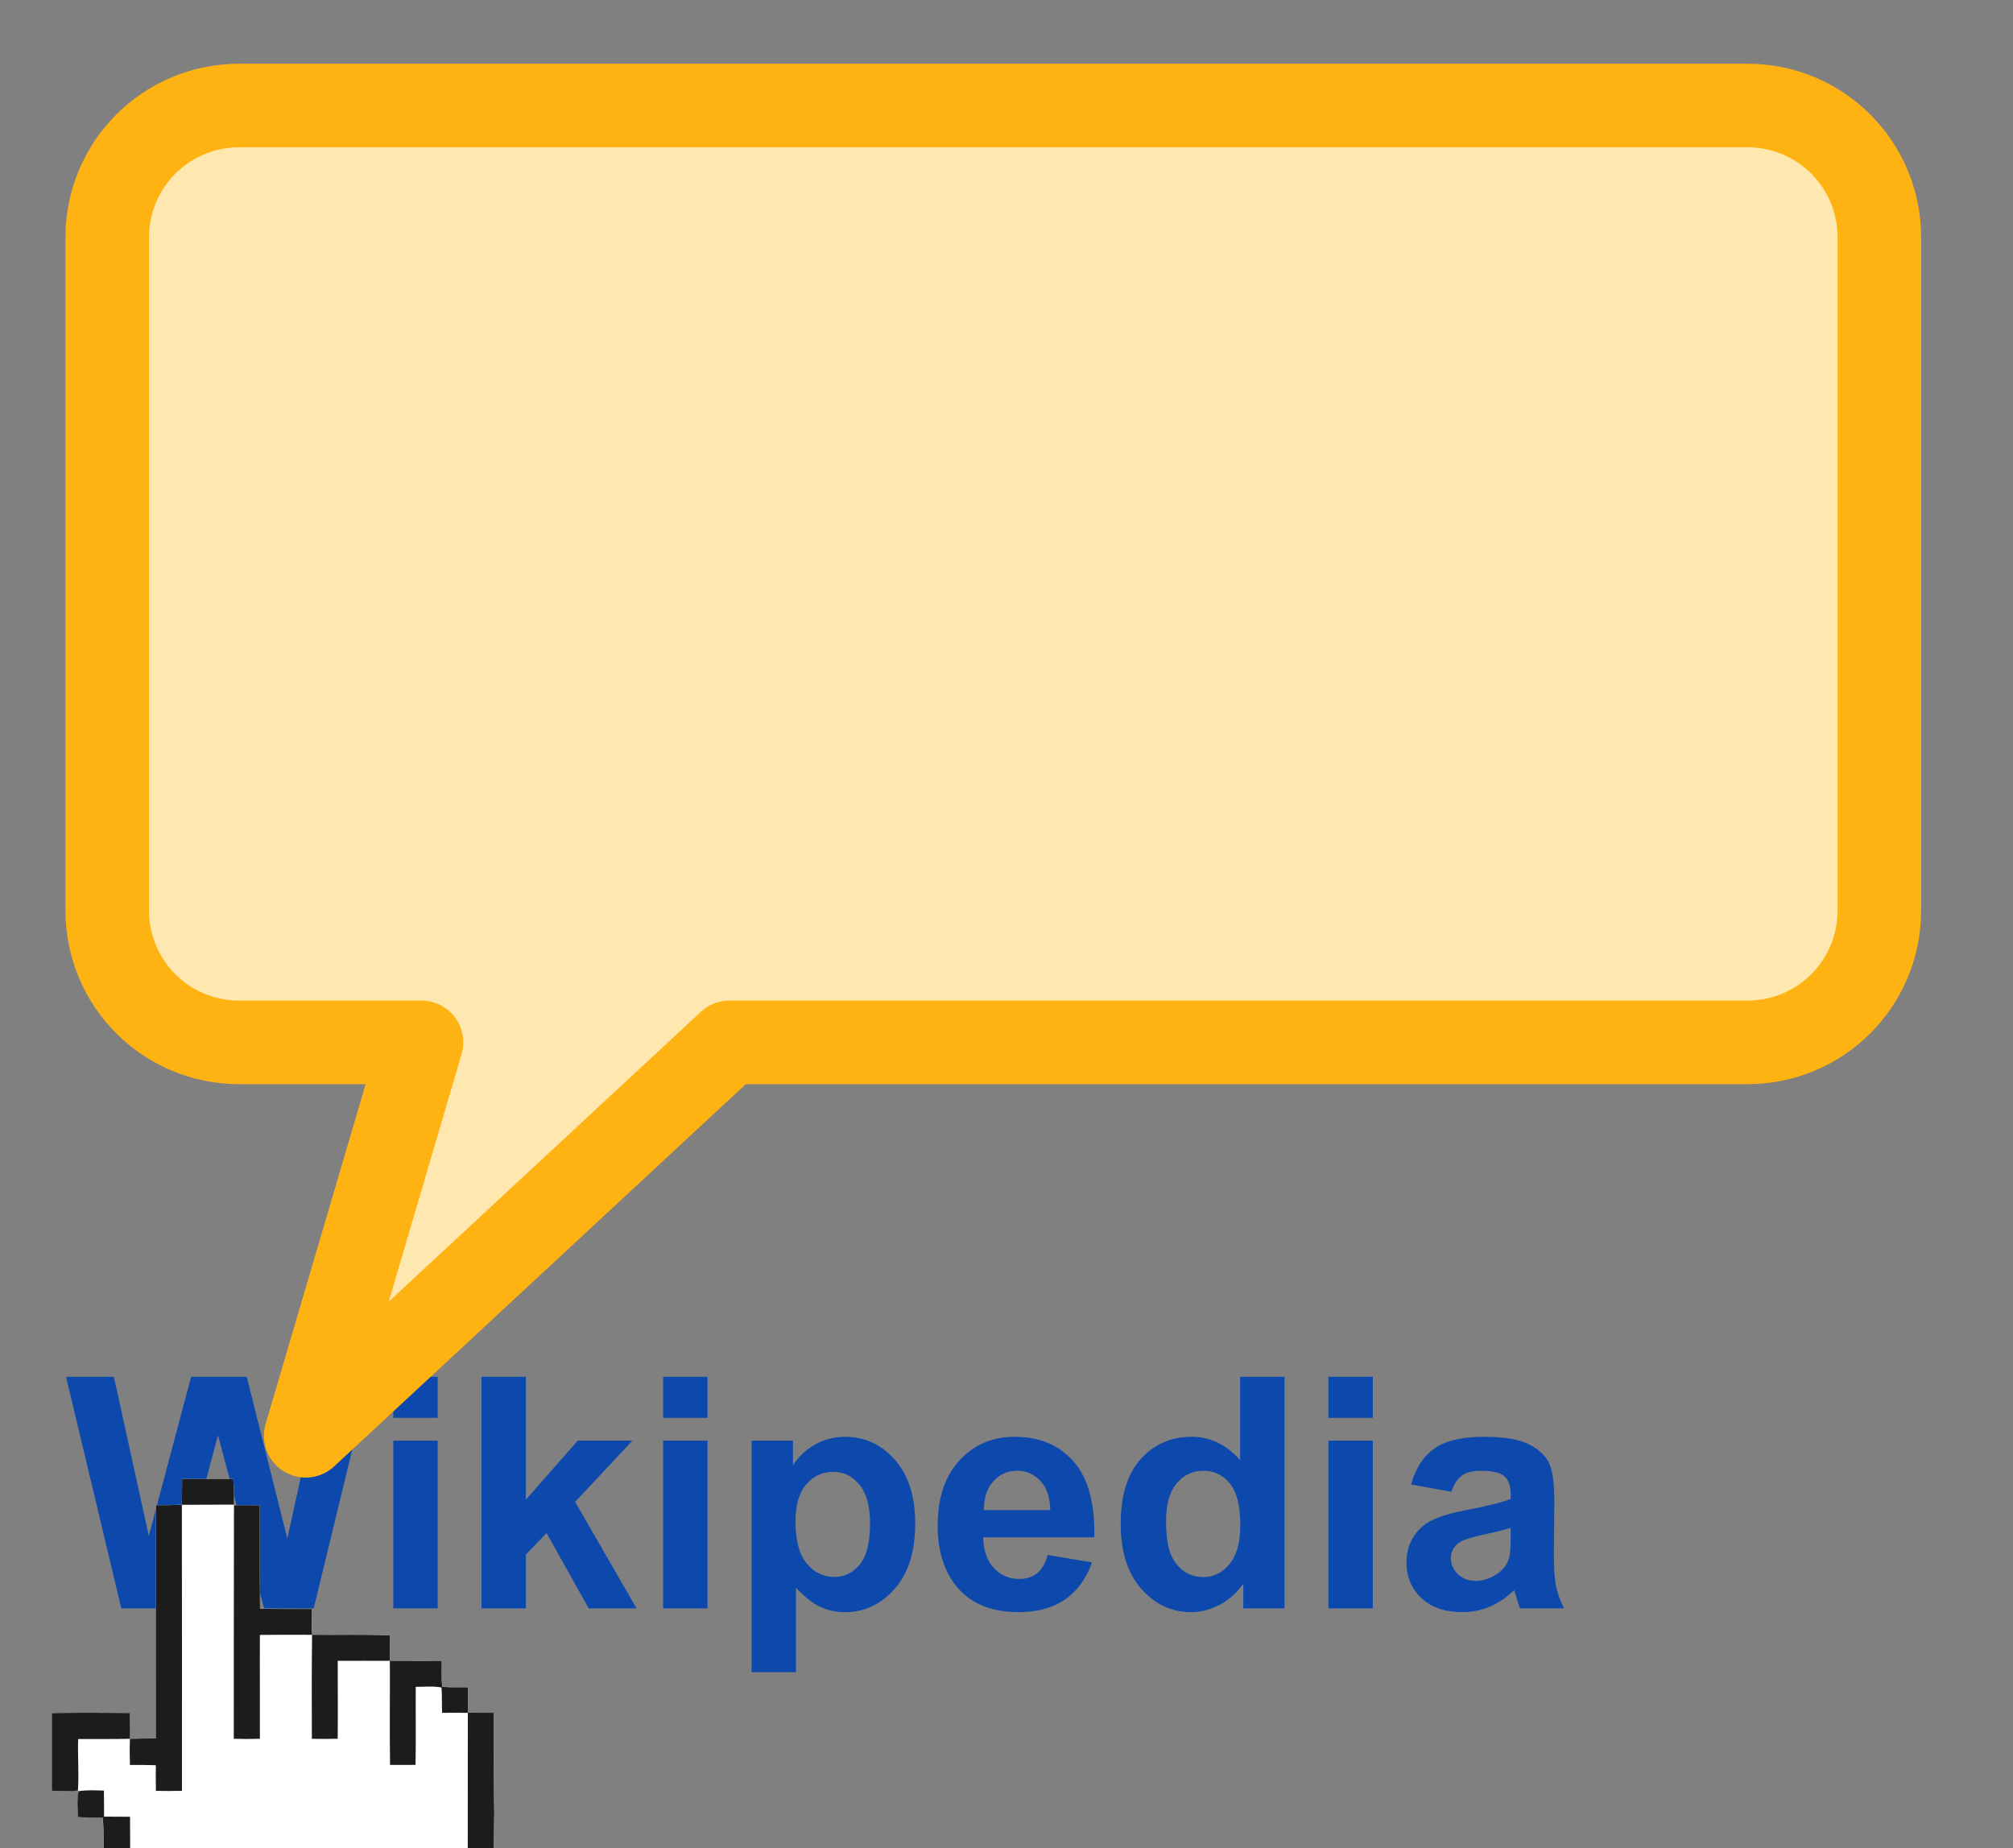 <?xml version="1.0" encoding="UTF-8" standalone="no"?>
<!-- Created with Inkscape (http://www.inkscape.org/) -->
<svg
   xmlns:dc="http://purl.org/dc/elements/1.1/"
   xmlns:cc="http://creativecommons.org/ns#"
   xmlns:rdf="http://www.w3.org/1999/02/22-rdf-syntax-ns#"
   xmlns:svg="http://www.w3.org/2000/svg"
   xmlns="http://www.w3.org/2000/svg"
   xmlns:sodipodi="http://sodipodi.sourceforge.net/DTD/sodipodi-0.dtd"
   xmlns:inkscape="http://www.inkscape.org/namespaces/inkscape"
   width="309.774"
   height="284.429"
   id="svg2"
   sodipodi:version="0.32"
   inkscape:version="0.46"
   version="1.0"
   sodipodi:docname="Mouse-cursor-hand-pointera.svg"
   inkscape:output_extension="org.inkscape.output.svg.inkscape">
  <rect width="100%" height="100%" fill="#808080" stroke="none"/>
  <defs
     id="defs4">
    <inkscape:perspective
       sodipodi:type="inkscape:persp3d"
       inkscape:vp_x="0 : 526.18109 : 1"
       inkscape:vp_y="0 : 1000 : 0"
       inkscape:vp_z="744.09448 : 526.18109 : 1"
       inkscape:persp3d-origin="372.04724 : 350.78739 : 1"
       id="perspective10" />
    <inkscape:perspective
       id="perspective2463"
       inkscape:persp3d-origin="381.25 : 190.83333 : 1"
       inkscape:vp_z="762.5 : 286.25 : 1"
       inkscape:vp_y="0 : 1000 : 0"
       inkscape:vp_x="0 : 286.25 : 1"
       sodipodi:type="inkscape:persp3d" />
  </defs>
  <sodipodi:namedview
     id="base"
     pagecolor="#ffffff"
     bordercolor="#666666"
     borderopacity="1.0"
     gridtolerance="10000"
     guidetolerance="10"
     objecttolerance="10"
     inkscape:pageopacity="0.0"
     inkscape:pageshadow="2"
     inkscape:zoom="0.7"
     inkscape:cx="305.51637"
     inkscape:cy="160.8455"
     inkscape:document-units="px"
     inkscape:current-layer="layer1"
     showgrid="false"
     inkscape:window-width="920"
     inkscape:window-height="666"
     inkscape:window-x="325"
     inkscape:window-y="24" />
  <g
     inkscape:label="Layer 1"
     inkscape:groupmode="layer"
     id="layer1"
     transform="translate(-216.614,-99.609)">
    <path
       transform="matrix(1.588,0,0,1.588,1843.536,1544.843)"
       style="font-size:31.349px;font-style:normal;font-variant:normal;font-weight:bold;font-stretch:normal;text-align:start;line-height:125%;writing-mode:lr-tb;text-anchor:start;fill:#0645af;fill-opacity:0.941;stroke:none;stroke-width:1px;stroke-linecap:butt;stroke-linejoin:miter;stroke-opacity:1;font-family:Arial;-inkscape-font-specification:Arial Bold"
       d="M -1012.754,-754.243 L -1018.112,-776.683 L -1013.473,-776.683 L -1010.091,-761.269 L -1005.988,-776.683 L -1000.6,-776.683 L -996.666,-761.009 L -993.222,-776.683 L -988.661,-776.683 L -994.11,-754.243 L -998.916,-754.243 L -1003.386,-771.02 L -1007.841,-754.243 L -1012.754,-754.243 z M -986.395,-772.703 L -986.395,-776.683 L -982.094,-776.683 L -982.094,-772.703 L -986.395,-772.703 z M -986.395,-754.243 L -986.395,-770.499 L -982.094,-770.499 L -982.094,-754.243 L -986.395,-754.243 z M -977.854,-754.243 L -977.854,-776.683 L -973.552,-776.683 L -973.552,-764.774 L -968.516,-770.499 L -963.22,-770.499 L -968.777,-764.56 L -962.822,-754.243 L -967.46,-754.243 L -971.547,-761.545 L -973.552,-759.447 L -973.552,-754.243 L -977.854,-754.243 z M -960.25,-772.703 L -960.25,-776.683 L -955.949,-776.683 L -955.949,-772.703 L -960.25,-772.703 z M -960.25,-754.243 L -960.25,-770.499 L -955.949,-770.499 L -955.949,-754.243 L -960.25,-754.243 z M -951.678,-770.499 L -947.668,-770.499 L -947.668,-768.111 C -947.148,-768.928 -946.443,-769.591 -945.556,-770.101 C -944.668,-770.611 -943.683,-770.867 -942.601,-770.867 C -940.713,-770.867 -939.111,-770.127 -937.795,-768.647 C -936.478,-767.167 -935.82,-765.106 -935.82,-762.463 C -935.82,-759.749 -936.484,-757.639 -937.81,-756.133 C -939.137,-754.628 -940.744,-753.876 -942.632,-753.876 C -943.53,-753.876 -944.344,-754.054 -945.073,-754.411 C -945.803,-754.769 -946.571,-755.381 -947.377,-756.248 L -947.377,-748.059 L -951.678,-748.059 L -951.678,-770.499 z M -947.423,-762.647 C -947.423,-760.82 -947.061,-759.47 -946.336,-758.598 C -945.612,-757.725 -944.729,-757.289 -943.688,-757.289 C -942.688,-757.289 -941.856,-757.69 -941.193,-758.491 C -940.53,-759.292 -940.198,-760.606 -940.198,-762.432 C -940.198,-764.137 -940.54,-765.402 -941.224,-766.229 C -941.907,-767.055 -942.754,-767.468 -943.765,-767.468 C -944.816,-767.468 -945.688,-767.063 -946.382,-766.252 C -947.076,-765.44 -947.423,-764.239 -947.423,-762.647 L -947.423,-762.647 z M -922.977,-759.417 L -918.691,-758.697 C -919.243,-757.126 -920.113,-755.929 -921.301,-755.108 C -922.49,-754.286 -923.978,-753.876 -925.763,-753.876 C -928.59,-753.876 -930.682,-754.799 -932.039,-756.646 C -933.111,-758.126 -933.647,-759.993 -933.647,-762.249 C -933.647,-764.943 -932.942,-767.053 -931.534,-768.578 C -930.126,-770.104 -928.345,-770.867 -926.192,-770.867 C -923.773,-770.867 -921.865,-770.068 -920.467,-768.471 C -919.069,-766.874 -918.401,-764.427 -918.462,-761.131 L -929.238,-761.131 C -929.208,-759.856 -928.861,-758.863 -928.197,-758.154 C -927.534,-757.445 -926.707,-757.09 -925.717,-757.09 C -925.044,-757.09 -924.478,-757.274 -924.018,-757.641 C -923.559,-758.009 -923.212,-758.6 -922.977,-759.417 L -922.977,-759.417 z M -922.733,-763.764 C -922.763,-765.009 -923.085,-765.956 -923.697,-766.604 C -924.309,-767.252 -925.054,-767.576 -925.932,-767.576 C -926.871,-767.576 -927.646,-767.234 -928.258,-766.55 C -928.871,-765.866 -929.172,-764.938 -929.162,-763.764 L -922.733,-763.764 z M -900.032,-754.243 L -904.027,-754.243 L -904.027,-756.631 C -904.691,-755.702 -905.474,-755.011 -906.377,-754.557 C -907.28,-754.103 -908.191,-753.876 -909.109,-753.876 C -910.977,-753.876 -912.576,-754.628 -913.908,-756.133 C -915.24,-757.639 -915.906,-759.738 -915.906,-762.432 C -915.906,-765.188 -915.258,-767.282 -913.962,-768.716 C -912.666,-770.15 -911.028,-770.867 -909.048,-770.867 C -907.232,-770.867 -905.66,-770.111 -904.333,-768.601 L -904.333,-776.683 L -900.032,-776.683 L -900.032,-754.243 z M -911.512,-762.723 C -911.512,-760.988 -911.273,-759.733 -910.793,-758.958 C -910.099,-757.835 -909.13,-757.274 -907.885,-757.274 C -906.895,-757.274 -906.053,-757.695 -905.359,-758.537 C -904.665,-759.379 -904.318,-760.636 -904.318,-762.31 C -904.318,-764.177 -904.655,-765.522 -905.328,-766.343 C -906.002,-767.165 -906.864,-767.576 -907.915,-767.576 C -908.936,-767.576 -909.79,-767.17 -910.479,-766.359 C -911.168,-765.547 -911.512,-764.336 -911.512,-762.723 L -911.512,-762.723 z M -895.777,-772.703 L -895.777,-776.683 L -891.475,-776.683 L -891.475,-772.703 L -895.777,-772.703 z M -895.777,-754.243 L -895.777,-770.499 L -891.475,-770.499 L -891.475,-754.243 L -895.777,-754.243 z M -883.868,-765.54 L -887.771,-766.244 C -887.332,-767.815 -886.577,-768.979 -885.506,-769.734 C -884.434,-770.489 -882.842,-770.867 -880.73,-770.867 C -878.811,-770.867 -877.383,-770.64 -876.444,-770.185 C -875.505,-769.731 -874.844,-769.155 -874.461,-768.456 C -874.079,-767.757 -873.887,-766.473 -873.887,-764.606 L -873.933,-759.585 C -873.933,-758.157 -873.864,-757.103 -873.727,-756.424 C -873.589,-755.746 -873.331,-755.019 -872.954,-754.243 L -877.209,-754.243 C -877.321,-754.529 -877.459,-754.952 -877.622,-755.514 C -877.694,-755.769 -877.745,-755.937 -877.775,-756.019 C -878.51,-755.304 -879.296,-754.769 -880.133,-754.411 C -880.97,-754.054 -881.862,-753.876 -882.811,-753.876 C -884.485,-753.876 -885.804,-754.33 -886.768,-755.238 C -887.733,-756.146 -888.215,-757.294 -888.215,-758.682 C -888.215,-759.601 -887.996,-760.419 -887.557,-761.139 C -887.118,-761.858 -886.503,-762.409 -885.712,-762.792 C -884.921,-763.175 -883.781,-763.509 -882.291,-763.795 C -880.281,-764.172 -878.888,-764.524 -878.112,-764.851 L -878.112,-765.279 C -878.112,-766.106 -878.316,-766.695 -878.724,-767.047 C -879.133,-767.4 -879.903,-767.576 -881.036,-767.576 C -881.801,-767.576 -882.398,-767.425 -882.827,-767.124 C -883.255,-766.823 -883.602,-766.295 -883.868,-765.54 L -883.868,-765.54 z M -878.112,-762.05 C -878.663,-761.866 -879.536,-761.647 -880.73,-761.391 C -881.924,-761.136 -882.704,-760.886 -883.072,-760.641 C -883.633,-760.243 -883.914,-759.738 -883.914,-759.126 C -883.914,-758.524 -883.689,-758.003 -883.24,-757.565 C -882.791,-757.126 -882.22,-756.906 -881.526,-756.906 C -880.75,-756.906 -880.01,-757.162 -879.306,-757.672 C -878.786,-758.06 -878.444,-758.534 -878.281,-759.095 C -878.168,-759.463 -878.112,-760.162 -878.112,-761.192 L -878.112,-762.05 z"
       id="flowRoot3403" />
    <g
       id="g2496"
       transform="matrix(0.257,0,0,0.257,147.991,281.415)">
      <path
         style="font-size:medium;font-style:normal;font-variant:normal;font-weight:normal;font-stretch:normal;text-indent:0;text-align:start;text-decoration:none;line-height:normal;letter-spacing:normal;word-spacing:normal;text-transform:none;direction:ltr;block-progression:tb;writing-mode:lr-tb;text-anchor:start;fill:#ffffff;fill-opacity:1;fill-rule:nonzero;stroke:none;stroke-width:5;marker:none;visibility:visible;display:inline;overflow:visible;enable-background:accumulate;font-family:Acquaintance;-inkscape-font-specification:Acquaintance"
         id="path4109"
         d="M 376.066,178.091 C 375.996,182.607 375.975,187.12 375.941,191.641 L 375.916,193.541 L 374.016,193.616 C 369.508,193.764 364.979,193.814 360.441,193.841 C 360.195,239.742 360.331,285.625 360.316,331.516 L 360.316,333.491 L 358.341,333.516 C 354.531,333.555 350.698,333.591 346.866,333.691 L 344.791,333.741 L 344.816,331.666 C 344.895,327.18 344.861,322.7 344.766,318.241 C 329.196,318.111 313.611,318.031 298.041,318.291 C 298.061,333.801 298.011,349.306 298.041,364.816 C 302.555,364.903 307.122,365.113 311.691,364.791 L 314.191,364.616 L 313.816,367.091 C 313.162,371.57 313.599,376.102 313.616,380.591 C 317.924,380.817 322.262,380.859 326.616,380.866 L 328.466,380.866 L 328.616,382.716 C 329.339,392.304 328.981,401.932 329.141,411.566 C 333.616,411.749 338.119,411.821 342.616,411.866 L 344.566,411.891 L 344.591,413.841 C 344.663,423.46 344.641,433.074 344.791,442.691 C 349.308,442.762 353.856,442.992 358.416,442.716 L 360.716,442.591 L 360.541,444.866 C 359.782,454.481 360.44,464.174 360.366,473.816 C 364.764,473.903 369.158,473.965 373.566,473.991 L 375.541,473.991 L 375.566,475.966 C 375.76,490.817 375.665,505.681 375.866,520.541 C 401.506,520.911 427.166,520.946 452.816,520.916 C 479.076,520.876 505.331,521.096 531.591,520.466 C 531.171,505.651 532.499,490.845 531.891,476.041 L 531.816,473.916 L 533.941,473.966 C 538.348,474.09 542.763,474.003 547.141,473.866 C 547.304,459.132 547.322,444.377 547.341,429.641 L 547.341,427.816 L 549.141,427.641 C 553.617,427.213 558.13,427.18 562.666,427.216 C 562.776,410.712 562.468,394.219 562.966,377.716 L 562.966,377.666 L 562.966,377.616 C 562.418,357.792 562.806,337.949 562.566,318.116 C 558.118,318.151 553.681,318.104 549.266,318.041 L 547.341,318.016 L 547.291,316.091 C 547.202,311.717 547.146,307.317 547.216,302.916 C 542.652,302.783 538.116,302.926 533.591,302.666 L 531.841,302.566 L 531.716,300.816 C 531.395,296.268 531.553,291.674 531.491,287.066 C 521.816,287.028 512.149,287.107 502.491,286.966 L 500.541,286.941 L 500.516,284.991 C 500.441,280.624 500.389,276.255 500.441,271.866 C 485.599,271.08 470.717,271.589 455.866,271.416 L 453.966,271.391 L 453.891,269.516 C 453.688,265.018 453.606,260.508 453.616,255.966 C 443.961,255.919 434.309,255.997 424.666,255.791 L 422.741,255.741 L 422.716,253.816 C 422.525,233.835 422.634,213.849 422.566,193.866 C 419.991,193.841 417.416,193.821 414.841,193.816 C 412.921,193.812 411.009,193.821 409.091,193.841 L 407.041,193.866 L 407.066,191.816 C 407.135,187.23 407.127,182.642 406.691,178.091 C 396.481,178.121 386.276,178.151 376.066,178.091 L 376.066,178.091 z" />
      <path
         style="fill:#1c1c1c"
         id="path3016"
         d="M 376.056,178.086 C 386.266,178.146 396.476,178.126 406.686,178.096 C 407.176,183.216 407.156,188.366 407.056,193.496 C 396.676,193.596 386.306,193.466 375.926,193.596 C 375.966,188.426 375.976,183.256 376.056,178.086 L 376.056,178.086 z" />
      <path
         style="fill:#1c1c1c"
         id="path3018"
         d="M 360.436,193.836 C 365.596,193.806 370.766,193.816 375.926,193.596 C 375.936,250.686 376.026,307.776 375.966,364.866 C 370.766,364.986 365.566,364.986 360.366,364.876 C 360.266,359.766 360.266,354.646 360.336,349.526 C 355.166,349.326 349.996,349.356 344.826,349.376 C 344.656,344.156 344.616,338.926 344.816,333.706 C 349.976,333.516 355.146,333.576 360.316,333.496 C 360.336,286.946 360.186,240.396 360.436,193.836 L 360.436,193.836 z" />
      <path
         style="fill:#1c1c1c"
         id="path3020"
         d="M 407.116,193.856 C 412.266,193.786 417.416,193.816 422.566,193.866 C 422.636,214.506 422.496,235.156 422.716,255.796 C 433.016,256.066 443.316,255.916 453.616,255.966 C 453.606,261.116 453.616,266.266 453.916,271.416 C 469.416,271.666 484.946,271.046 500.436,271.866 C 500.376,276.896 500.406,281.926 500.516,286.956 C 510.836,287.146 521.166,287.026 531.496,287.066 C 531.566,292.236 531.236,297.436 531.786,302.586 C 536.916,303.036 542.066,302.766 547.206,302.916 C 547.126,307.956 547.166,312.996 547.296,318.036 C 552.376,318.126 557.466,318.166 562.566,318.126 C 562.806,337.976 562.416,357.826 562.966,377.666 C 562.466,394.186 562.766,410.706 562.656,427.226 C 557.536,427.186 552.416,427.166 547.336,427.796 C 547.316,443.146 547.306,458.506 547.136,473.856 C 542.036,474.016 536.926,474.186 531.836,473.936 C 531.256,458.316 531.526,442.676 531.676,427.046 C 536.806,427.096 541.946,427.096 547.086,427.056 C 547.096,390.756 547.126,354.466 547.146,318.166 C 542.016,318.096 536.886,318.106 531.756,318.166 C 531.466,313.116 531.796,308.036 531.386,302.996 C 526.296,302.016 521.096,302.616 515.956,302.596 C 515.846,318.166 516.136,333.736 515.826,349.316 C 510.746,349.326 505.656,349.326 500.576,349.336 C 500.226,328.566 500.586,307.796 500.456,287.026 C 490.046,286.966 479.636,286.996 469.236,287.026 C 469.236,302.586 469.396,318.146 469.216,333.696 C 464.056,333.806 458.906,333.806 453.756,333.706 C 453.656,312.956 453.636,292.196 453.886,271.446 C 443.466,271.396 433.056,271.386 422.636,271.506 C 422.526,292.236 422.716,312.966 422.636,333.696 C 417.426,333.846 412.206,333.856 406.996,333.706 C 406.996,287.096 407.026,240.476 407.116,193.856 L 407.116,193.856 z" />
      <path
         style="fill:#1c1c1c"
         id="path3026"
         d="M 298.046,318.286 C 313.616,318.026 329.196,318.106 344.766,318.236 C 344.876,323.396 344.966,328.546 344.816,333.706 C 334.486,333.946 324.156,333.766 313.836,333.846 C 313.456,344.126 314.386,354.436 313.686,364.706 C 308.486,365.306 303.246,364.906 298.036,364.806 C 298.006,349.296 298.066,333.796 298.046,318.286 L 298.046,318.286 z" />
      <path
         style="fill:#1c1c1c"
         id="path3030"
         d="M 314.106,365.056 C 319.106,364.286 324.186,364.576 329.226,364.716 C 329.336,369.906 329.346,375.106 329.296,380.306 C 334.496,380.336 339.686,380.326 344.886,380.396 C 345.006,390.746 344.886,401.096 344.946,411.446 C 350.076,411.416 355.216,411.426 360.356,411.496 C 360.286,421.876 361.026,432.336 359.966,442.666 C 354.906,443.126 349.836,442.766 344.786,442.686 C 344.626,432.426 344.646,422.166 344.556,411.906 C 339.416,411.876 334.276,411.786 329.136,411.576 C 328.966,401.356 329.466,391.116 328.536,380.926 C 323.566,380.946 318.586,380.856 313.626,380.596 C 313.606,375.416 312.926,370.156 314.106,365.056 L 314.106,365.056 z" />
      <path
         style="fill:#1c1c1c"
         id="path3038"
         d="M 360.676,442.736 C 365.756,442.336 370.866,442.576 375.966,442.606 C 376.106,452.936 375.976,463.266 376.006,473.586 C 381.186,473.566 386.386,473.566 391.576,473.746 C 391.676,484.076 391.486,494.416 391.636,504.746 C 433.046,504.846 474.456,504.826 515.866,504.806 C 516.026,494.466 515.826,484.126 515.936,473.776 C 521.236,473.706 526.536,473.636 531.836,473.936 C 532.676,489.436 531.156,504.946 531.596,520.466 C 505.336,521.096 479.076,520.866 452.816,520.906 C 427.166,520.936 401.516,520.906 375.876,520.536 C 375.666,505.026 375.776,489.516 375.546,474.016 C 370.486,474.006 365.426,473.926 360.366,473.826 C 360.446,463.466 359.616,453.036 360.676,442.736 L 360.676,442.736 z" />
    </g>
    <path
       style="opacity:1;fill:#ffe7b0;fill-opacity:1;fill-rule:evenodd;stroke:#ffb312;stroke-width:12.86;stroke-linecap:round;stroke-linejoin:round;stroke-miterlimit:4;stroke-dasharray:none;stroke-dashoffset:0;stroke-opacity:1"
       d="M 253.433,115.845 C 242.177,115.845 233.115,124.907 233.115,136.164 L 233.115,239.693 C 233.115,250.95 242.177,260.012 253.433,260.012 L 281.476,260.012 L 263.657,320.549 L 328.856,260.012 L 485.505,260.012 C 496.761,260.012 505.823,250.95 505.823,239.693 L 505.823,136.164 C 505.823,124.907 496.761,115.845 485.505,115.845 L 253.433,115.845 z"
       id="rect2505" />
    <flowRoot
       xml:space="preserve"
       id="flowRoot2414"
       style="font-size:31.349px;font-style:normal;font-variant:normal;font-weight:bold;font-stretch:normal;text-align:start;line-height:125%;writing-mode:lr-tb;text-anchor:start;fill:#0645af;fill-opacity:0.941;stroke:none;stroke-width:1px;stroke-linecap:butt;stroke-linejoin:miter;stroke-opacity:1;font-family:Arial;-inkscape-font-specification:Arial Bold"
       transform="matrix(1.588,0,0,1.588,1851.175,1681.986)"><flowRegion
         id="flowRegion2416"><rect
           id="rect2418"
           width="188.892"
           height="60.815"
           x="-1018.234"
           y="-780.451"
           style="font-size:31.349px;font-style:normal;font-variant:normal;font-weight:bold;font-stretch:normal;text-align:start;line-height:125%;writing-mode:lr-tb;text-anchor:start;fill:#0645af;fill-opacity:0.941;font-family:Arial;-inkscape-font-specification:Arial Bold" /></flowRegion><flowPara
         id="flowPara2420">Wikipedia</flowPara></flowRoot>  </g>
</svg>
